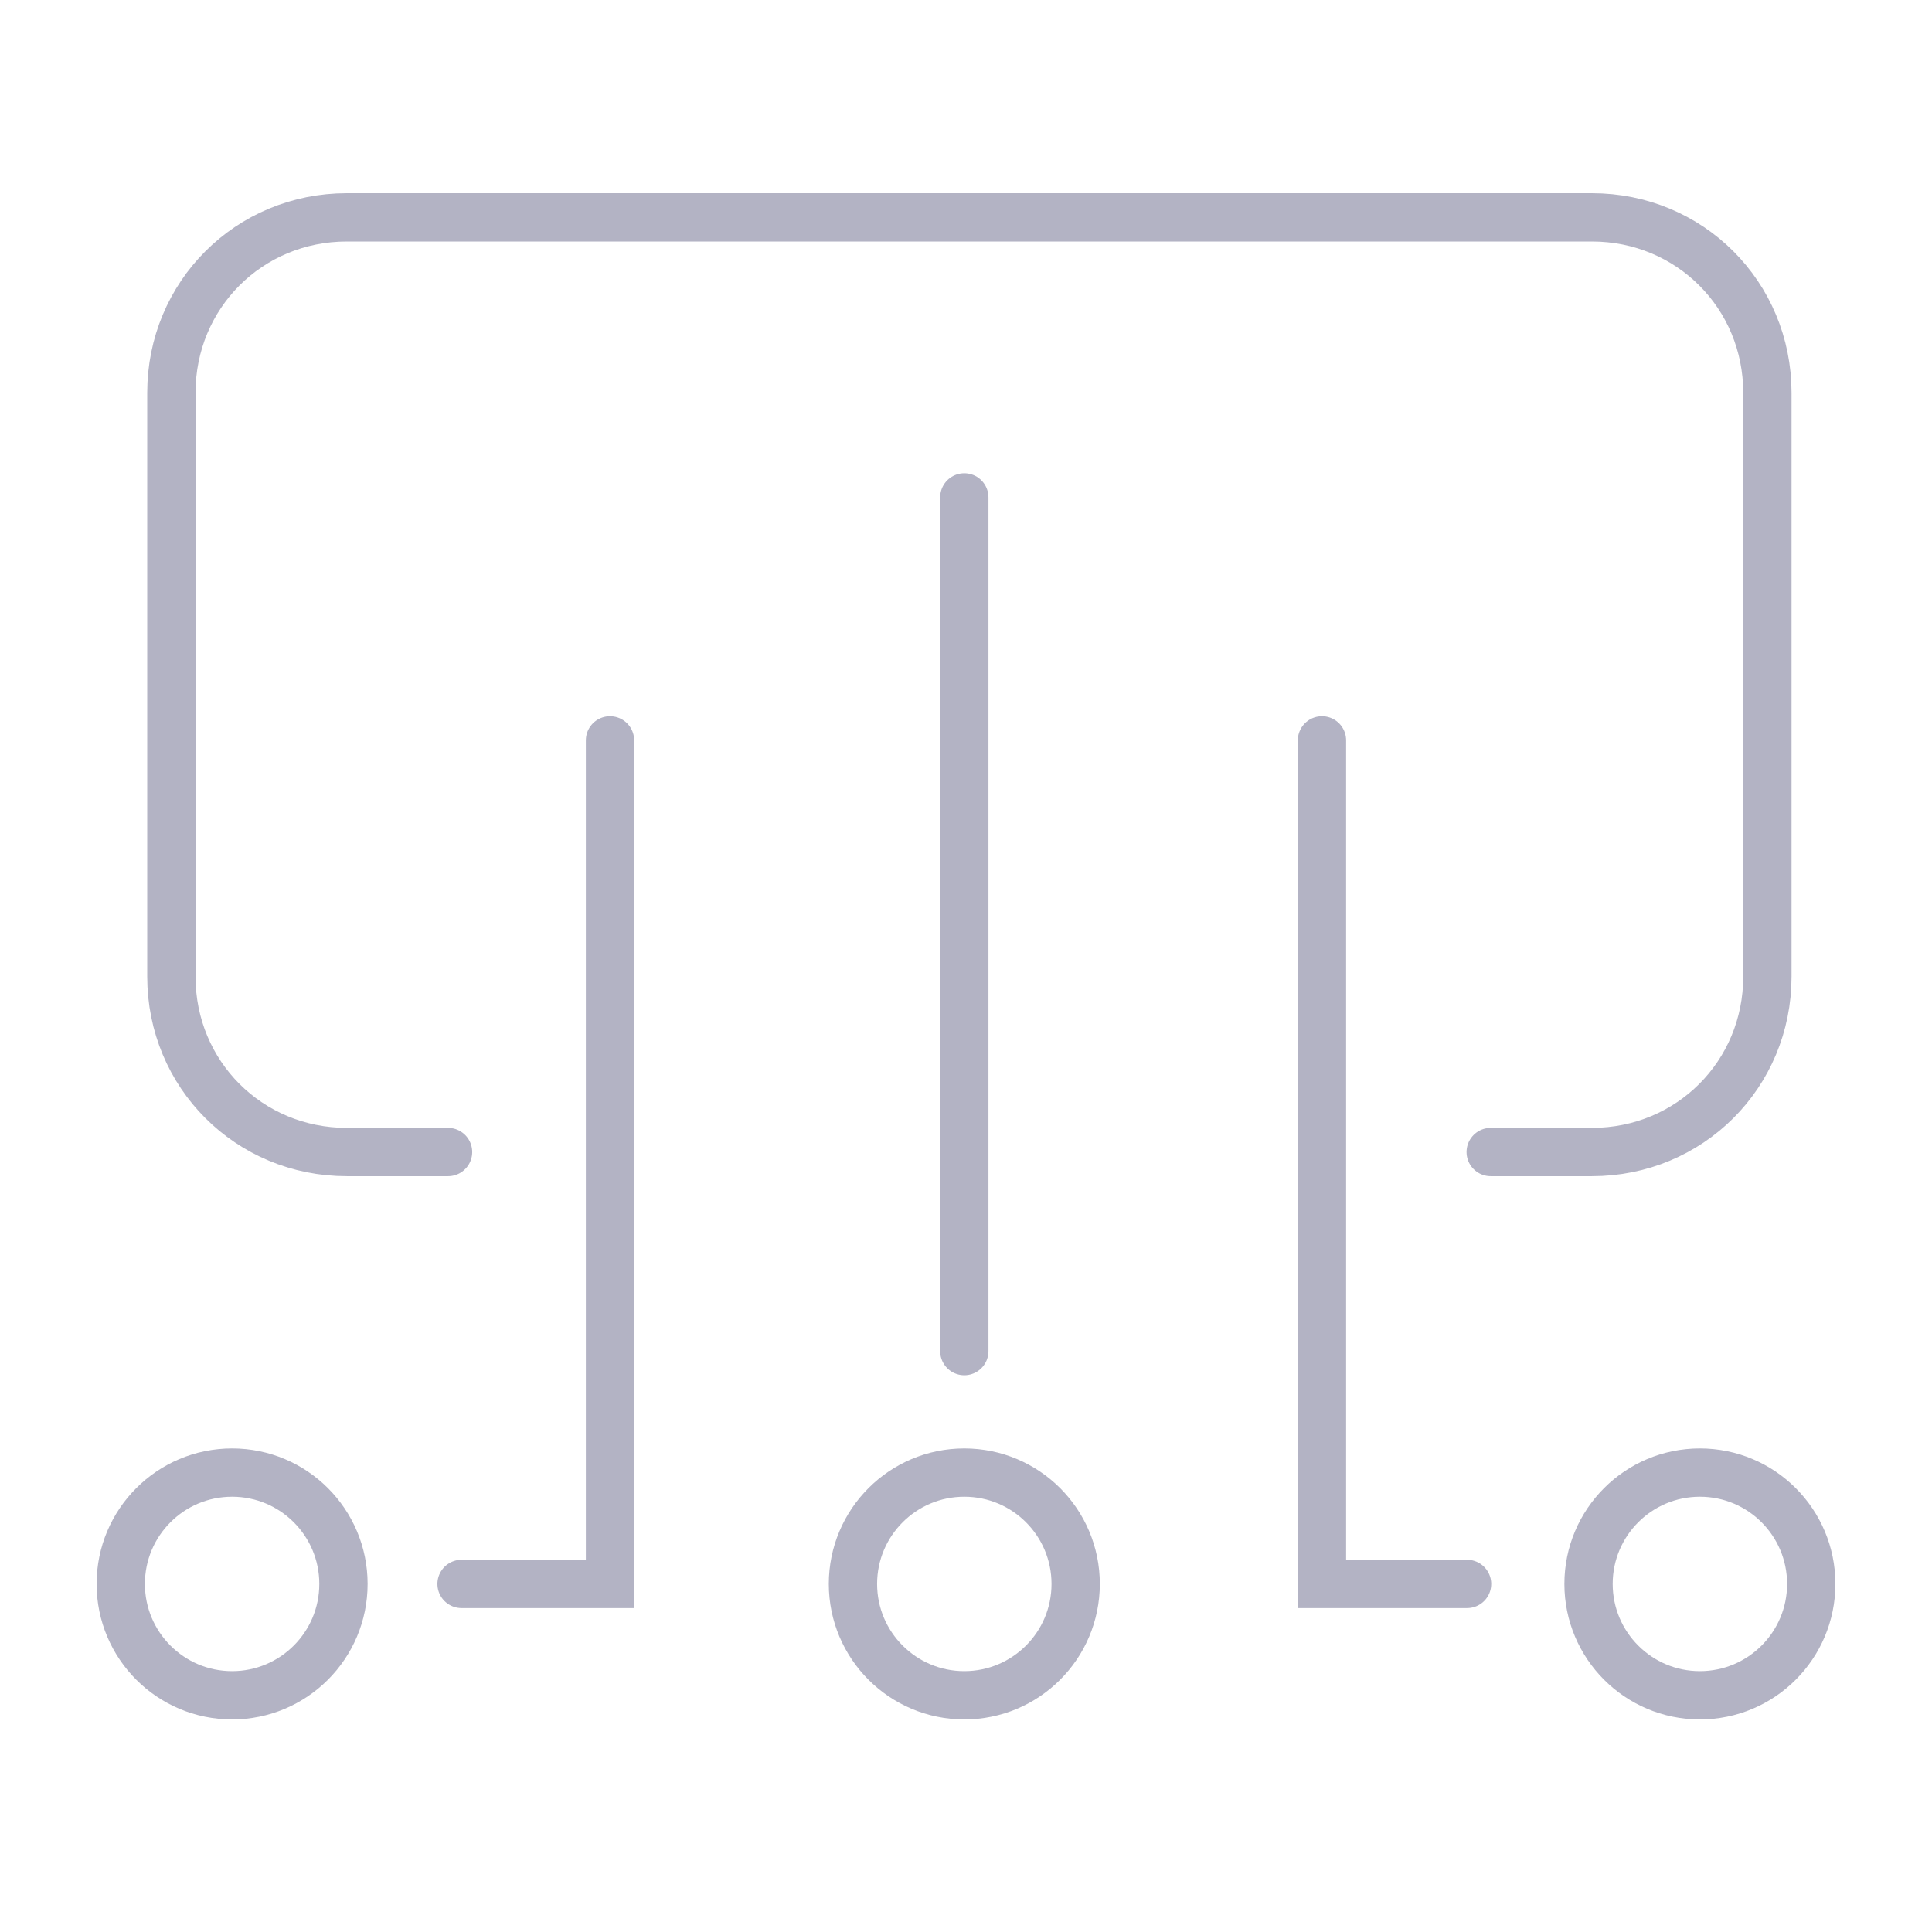 <svg width="80" height="80" viewBox="0 0 80 80" fill="none" xmlns="http://www.w3.org/2000/svg">
<path d="M9.611 70.198C12.157 70.198 14.222 68.133 14.222 65.587C14.222 63.04 12.157 60.976 9.611 60.976C7.064 60.976 5 63.04 5 65.587C5 68.133 7.064 70.198 9.611 70.198Z" stroke="#B3B3C4" stroke-width="2" stroke-miterlimit="10" stroke-linecap="round"/>
<path d="M39.93 70.198C42.477 70.198 44.541 68.133 44.541 65.587C44.541 63.04 42.477 60.976 39.93 60.976C37.384 60.976 35.319 63.04 35.319 65.587C35.319 68.133 37.384 70.198 39.93 70.198Z" stroke="#B3B3C4" stroke-width="2" stroke-miterlimit="10" stroke-linecap="round"/>
<path d="M70.389 70.198C72.936 70.198 75 68.133 75 65.587C75 63.04 72.936 60.976 70.389 60.976C67.843 60.976 65.778 63.04 65.778 65.587C65.778 68.133 67.843 70.198 70.389 70.198Z" stroke="#B3B3C4" stroke-width="2" stroke-miterlimit="10" stroke-linecap="round"/>
<path d="M39.93 55.946V20.597" stroke="#B3B3C4" stroke-width="2" stroke-miterlimit="10" stroke-linecap="round"/>
<path d="M25.259 30.657V65.587H19.112" stroke="#B3B3C4" stroke-width="2" stroke-miterlimit="10" stroke-linecap="round"/>
<path d="M54.74 30.657V65.587H60.748" stroke="#B3B3C4" stroke-width="2" stroke-miterlimit="10" stroke-linecap="round"/>
<path d="M61.727 47.703H65.918C69.97 47.703 73.184 44.489 73.184 40.437V16.265C73.184 12.214 69.97 9 65.918 9H14.361C10.309 9 7.096 12.214 7.096 16.265V40.437C7.096 44.489 10.309 47.703 14.361 47.703H18.553" stroke="#B3B3C4" stroke-width="2" stroke-miterlimit="10" stroke-linecap="round"/>
</svg>
